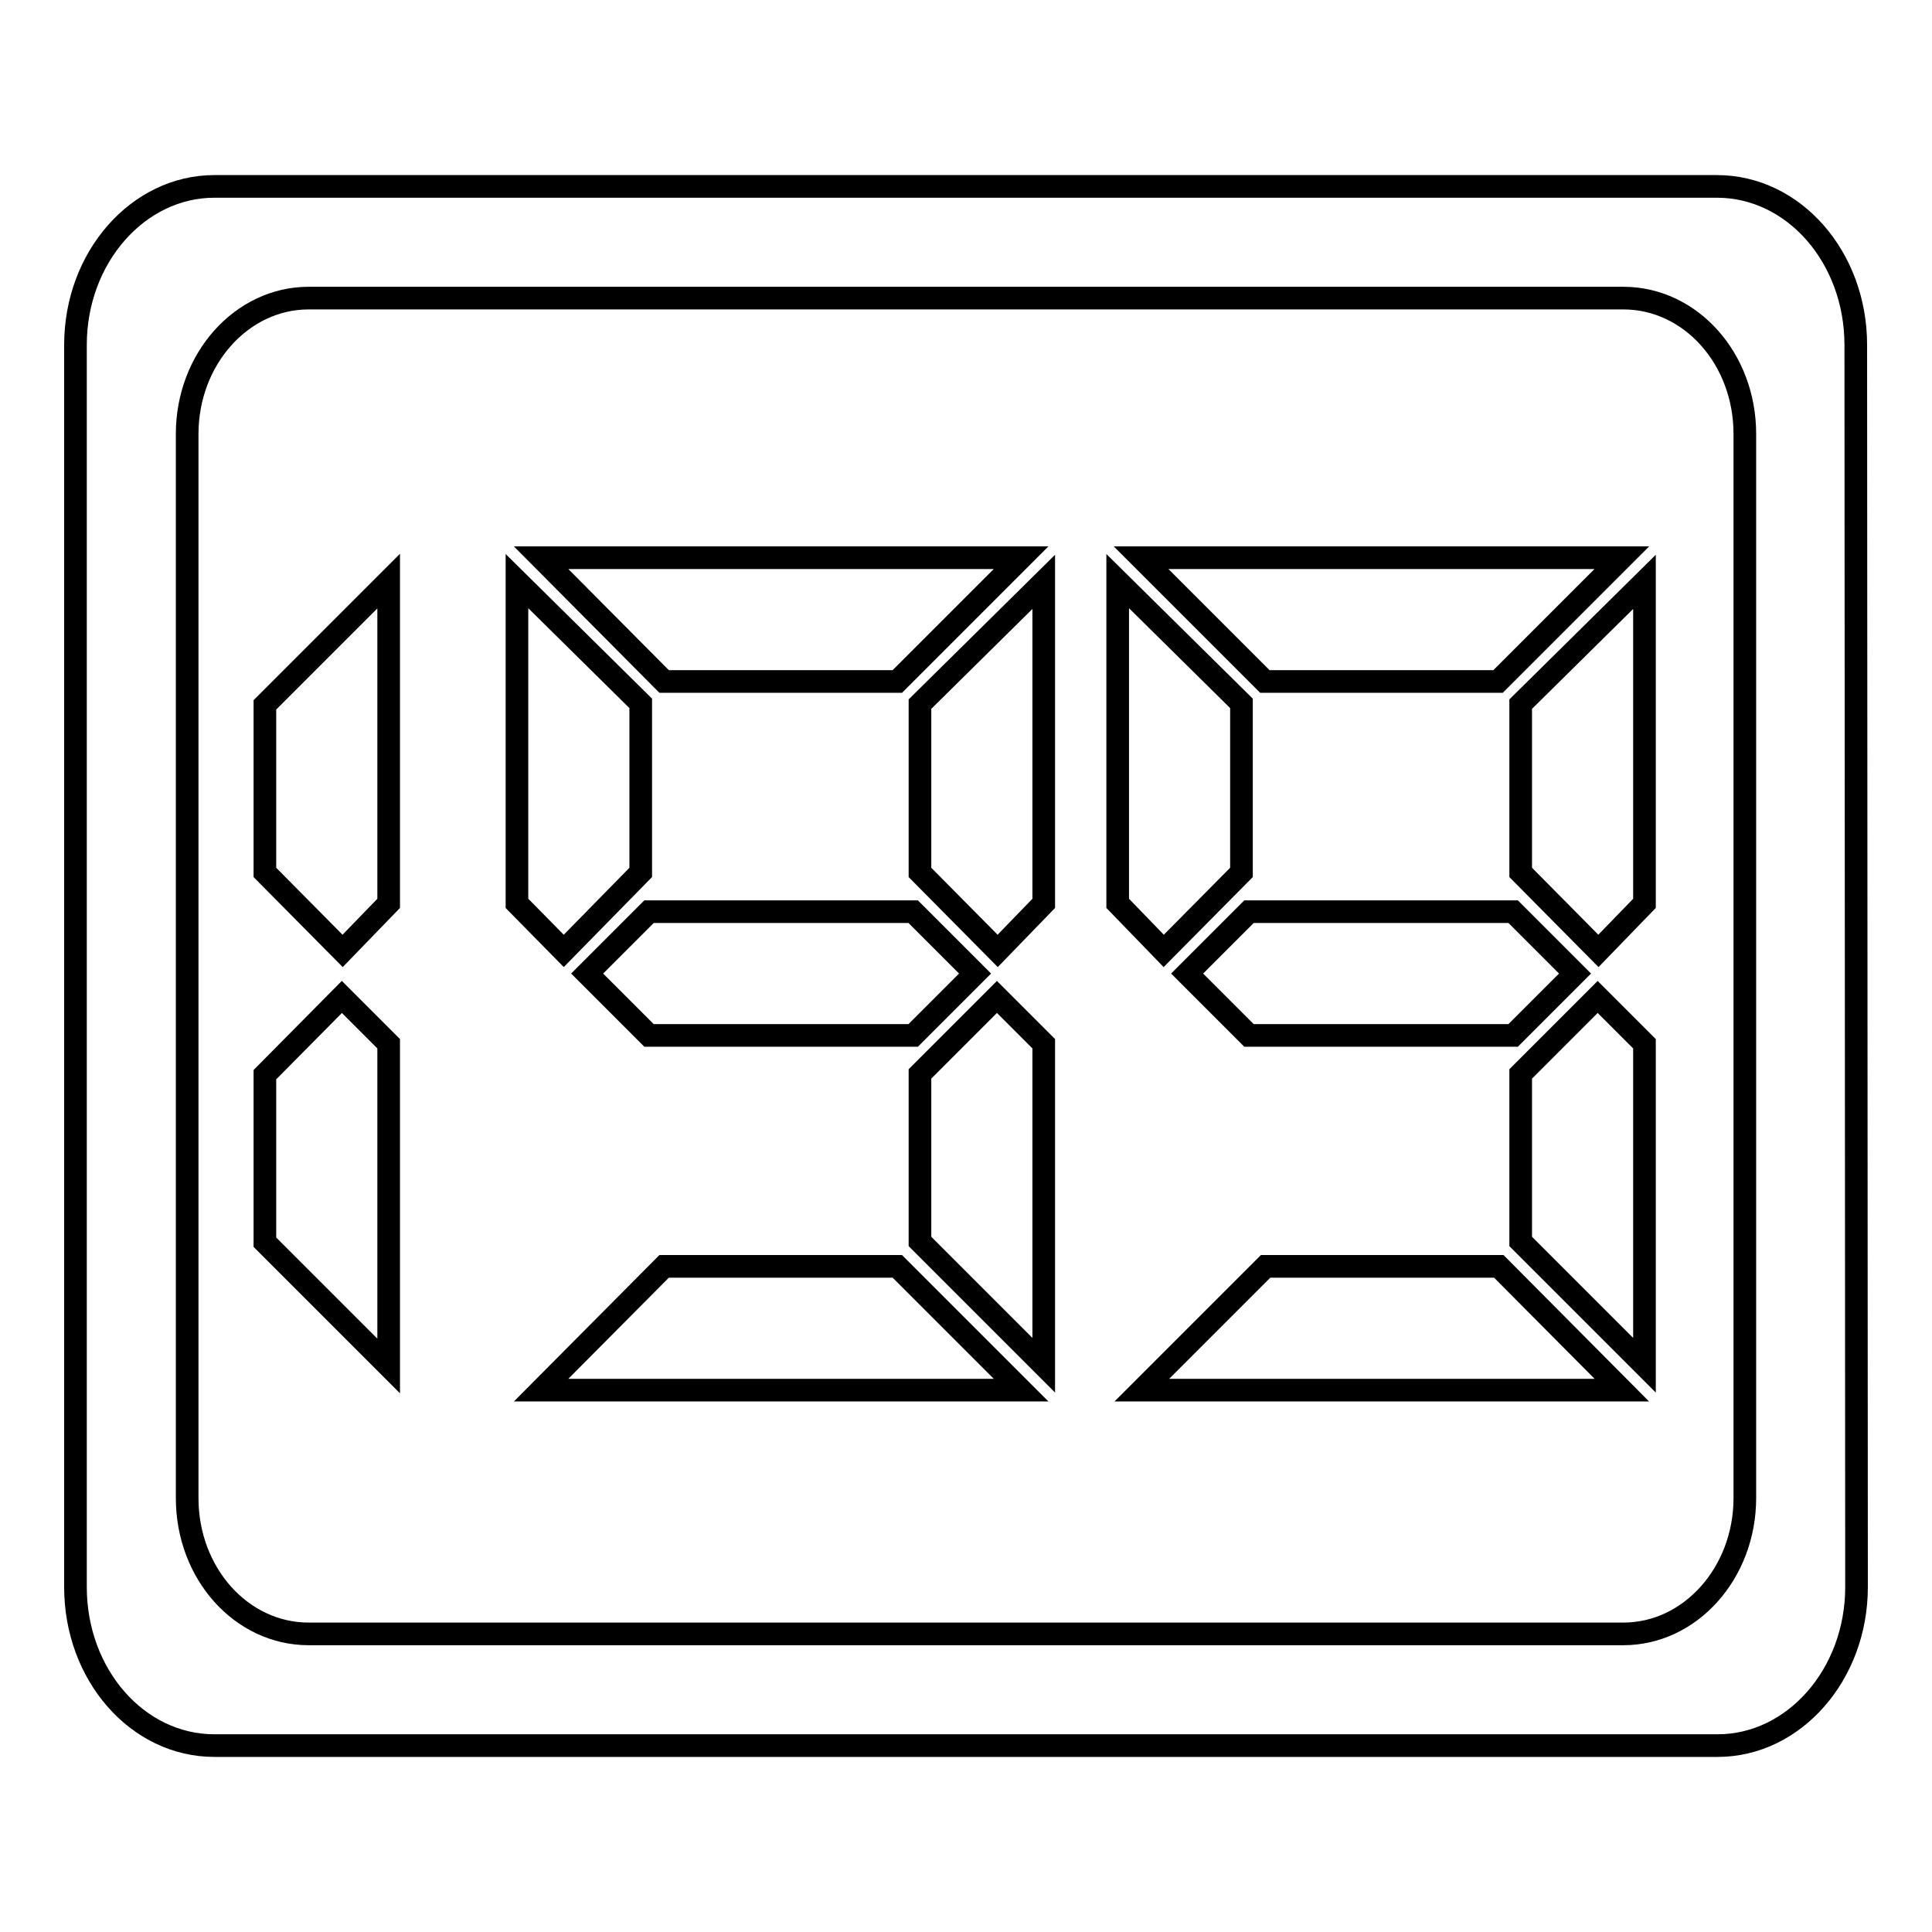 <?xml version="1.0" encoding="utf-8"?>
<!-- Svg Vector Icons : http://www.onlinewebfonts.com/icon -->
<!DOCTYPE svg PUBLIC "-//W3C//DTD SVG 1.1//EN" "http://www.w3.org/Graphics/SVG/1.1/DTD/svg11.dtd">
<svg version="1.1" xmlns="http://www.w3.org/2000/svg" xmlns:xlink="http://www.w3.org/1999/xlink" x="0px" y="0px" viewBox="0 0 256 256" enable-background="new 0 0 256 256" xml:space="preserve">
<g><g><path stroke-width="3" fill-opacity="0" stroke="#000000"  d="M246,210.3c0,11.6-8.3,21-18.4,21H28.4c-10.2,0-18.4-9.4-18.4-21V45.7c0-11.6,8.3-21,18.4-21h199.1c10.2,0,18.4,9.4,18.4,21L246,210.3L246,210.3z"/><path stroke-width="3" fill-opacity="0" stroke="#000000"  d="M231.2,198.5c0,9.9-7.2,18-16.1,18H40.9c-8.9,0-16.1-8-16.1-18V57.5c0-9.9,7.2-18,16.1-18h174.2c8.9,0,16.1,8,16.1,18V198.5z"/><path stroke-width="3" fill-opacity="0" stroke="#000000"  d="M35.1,115.6V93.4L51.5,77v42.7l-6.1,6.3L35.1,115.6z M51.5,138.3V181l-16.4-16.4v-22.2l10.2-10.3L51.5,138.3z"/><path stroke-width="3" fill-opacity="0" stroke="#000000"  d="M68.5,119.7V77l16.4,16.2v22.4L74.7,126L68.5,119.7z M135.3,73.9l-16.4,16.4H88L71.7,73.9H135.3z M135.3,184.2H71.7L88,167.8h30.9L135.3,184.2z M121,120.8l8.2,8.2l-8.2,8.2H86l-8.2-8.2l8.2-8.2H121z M121.9,115.6V93.3l16.4-16.2v42.6l-6.1,6.3L121.9,115.6z M138.3,138.3v42.6l-16.4-16.4v-22.2l10.2-10.2L138.3,138.3z"/><path stroke-width="3" fill-opacity="0" stroke="#000000"  d="M148.1,119.7V77l16.4,16.2v22.4L154.2,126L148.1,119.7z M214.9,73.9l-16.4,16.4h-30.9l-16.4-16.4H214.9z M214.9,184.2h-63.6l16.4-16.4h30.9L214.9,184.2z M200.5,120.8l8.2,8.2l-8.2,8.2h-35l-8.2-8.2l8.2-8.2H200.5z M201.5,115.6V93.3l16.4-16.2v42.6l-6.1,6.3L201.5,115.6z M217.9,138.3v42.6l-16.4-16.4v-22.2l10.2-10.2L217.9,138.3z"/></g></g>
</svg>